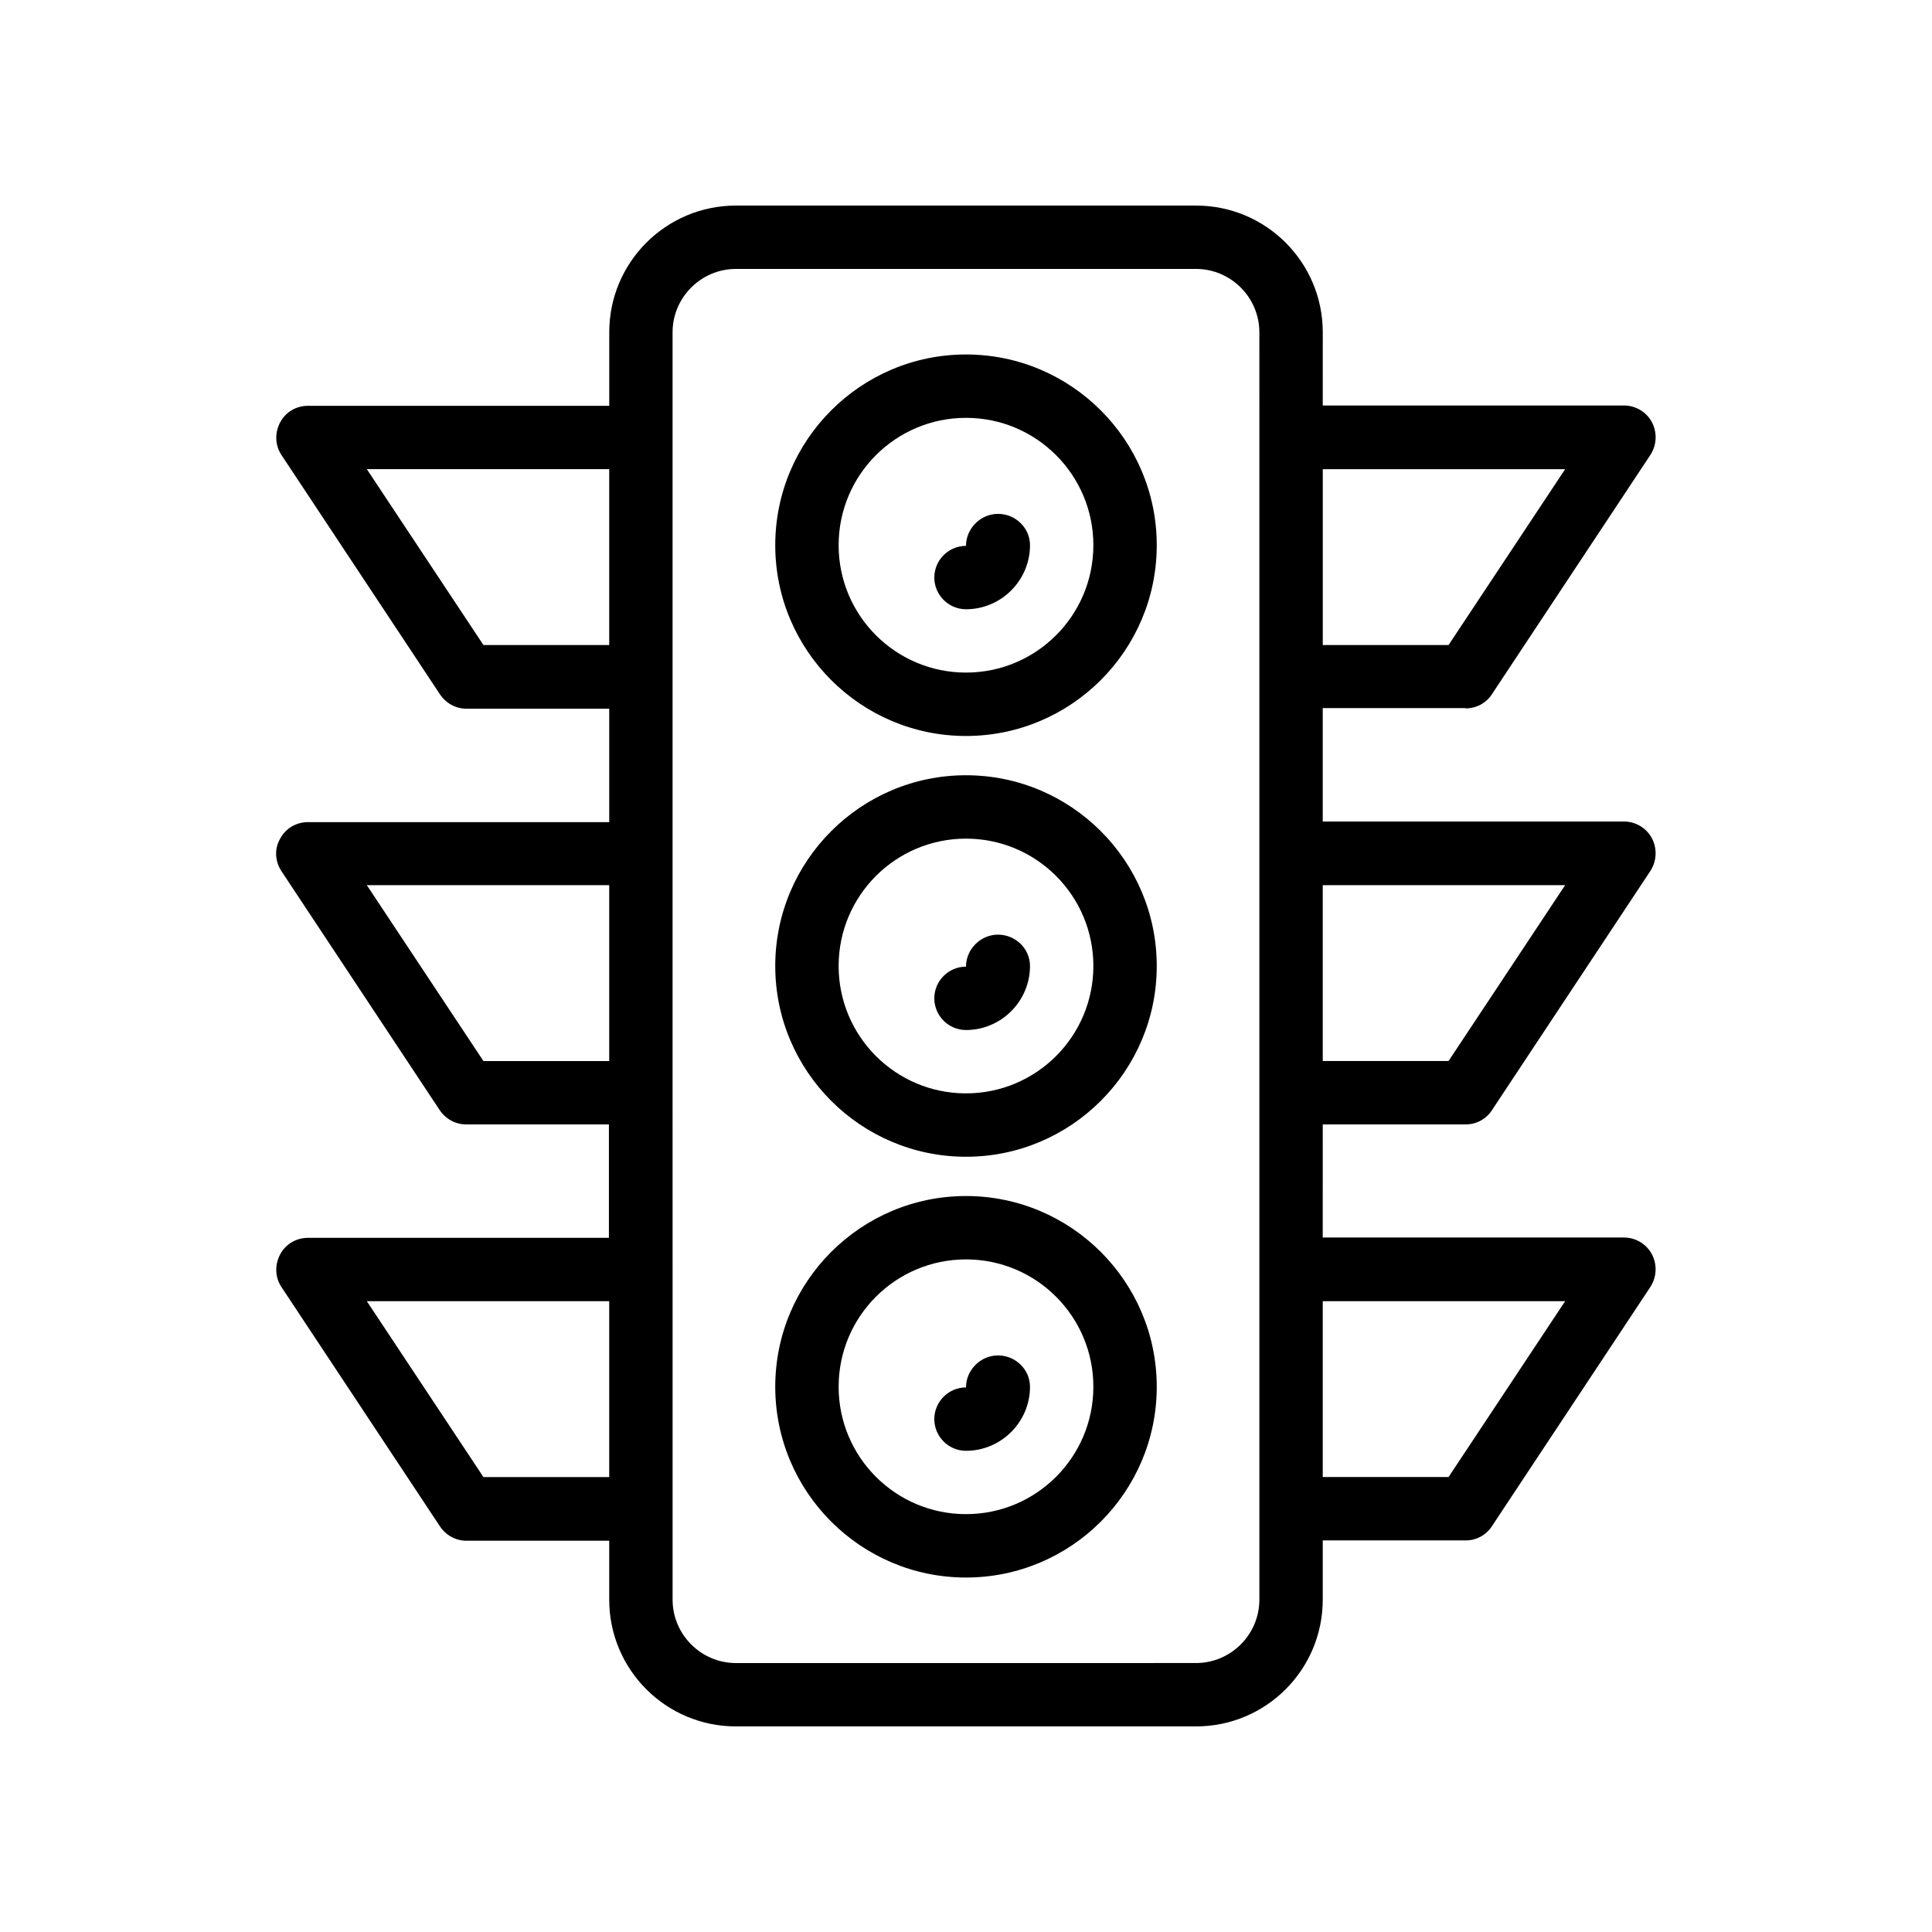 <?xml version="1.0" encoding="UTF-8"?>
<!-- Uploaded to: ICON Repo, www.iconrepo.com, Generator: ICON Repo Mixer Tools -->
<svg fill="#000000" width="800px" height="800px" version="1.1" viewBox="144 144 512 512" xmlns="http://www.w3.org/2000/svg">
 <g>
  <path d="m400 237.94c-27.879 0-50.551 22.672-50.551 50.551 0 27.879 22.672 50.551 50.551 50.551s50.551-22.672 50.551-50.551c-0.004-27.883-22.676-50.551-50.551-50.551zm0 84.301c-18.641 0-33.754-15.113-33.754-33.754s15.113-33.754 33.754-33.754 33.754 15.113 33.754 33.754-15.113 33.754-33.754 33.754z"/>
  <path d="m400 349.45c-27.879 0-50.551 22.672-50.551 50.551s22.672 50.551 50.551 50.551 50.551-22.672 50.551-50.551c-0.004-27.879-22.676-50.551-50.551-50.551zm0 84.305c-18.641 0-33.754-15.113-33.754-33.754s15.113-33.754 33.754-33.754 33.754 15.113 33.754 33.754-15.113 33.754-33.754 33.754z"/>
  <path d="m400 460.96c-27.879 0-50.551 22.672-50.551 50.551 0 27.879 22.672 50.551 50.551 50.551s50.551-22.672 50.551-50.551c-0.004-27.879-22.676-50.551-50.551-50.551zm0 84.301c-18.641 0-33.754-15.113-33.754-33.754 0-18.641 15.113-33.754 33.754-33.754s33.754 15.113 33.754 33.754c0 18.641-15.113 33.754-33.754 33.754z"/>
  <path d="m532.42 331.73c2.856 0 5.457-1.426 6.969-3.777l41.984-63.395c1.68-2.602 1.848-5.879 0.418-8.648-1.426-2.688-4.281-4.449-7.391-4.449h-79.855l0.004-19.398c0-18.559-15.031-33.586-33.586-33.586h-121.92c-18.559 0-33.586 15.031-33.586 33.586v19.48h-79.855c-3.106 0-5.961 1.68-7.391 4.449-1.426 2.769-1.344 6.047 0.418 8.648l41.984 63.395c1.594 2.352 4.199 3.777 6.969 3.777h37.871v30.062h-79.852c-3.106 0-5.961 1.68-7.391 4.449-1.512 2.606-1.344 5.879 0.336 8.484l41.984 63.395c1.594 2.352 4.199 3.777 6.969 3.777h37.871v30.062h-79.77c-3.106 0-5.961 1.68-7.391 4.449-1.426 2.769-1.344 6.047 0.418 8.648l41.984 63.395c1.594 2.352 4.199 3.777 6.969 3.777h37.871v15.621c0 18.559 15.031 33.586 33.586 33.586h121.92c18.559 0 33.586-15.031 33.586-33.586v-15.703h37.871c2.856 0 5.457-1.426 6.969-3.777l41.984-63.395c1.68-2.602 1.848-5.879 0.418-8.648-1.426-2.688-4.281-4.449-7.391-4.449h-79.855l0.008-29.977h37.871c2.856 0 5.457-1.426 6.969-3.777l41.984-63.395c1.68-2.602 1.848-5.879 0.418-8.648-1.426-2.688-4.281-4.449-7.391-4.449h-79.855v-30.062l37.875-0.004zm-37.871-63.395h64.234l-30.898 46.602h-33.336zm-189.1 267.1h-33.336l-30.898-46.602h64.234zm0-110.25h-33.336l-30.898-46.602h64.234zm0-110.25h-33.336l-30.898-46.602h64.234zm172.3-54.996v307.99c0 9.238-7.559 16.793-16.793 16.793l-121.92 0.004c-9.238 0-16.793-7.559-16.793-16.793v-87.492l-0.004-46.859v-201.52c0-9.238 7.559-16.793 16.793-16.793h121.92c9.238 0 16.793 7.559 16.793 16.793zm81.027 228.89-30.898 46.602h-33.336v-46.602zm0-110.25-30.898 46.602h-33.336v-46.602z"/>
  <path d="m408.48 280.18c-4.617 0-8.48 3.863-8.48 8.48-4.617 0-8.398 3.777-8.398 8.398 0 4.617 3.777 8.398 8.398 8.398 9.32 0 16.961-7.641 16.961-16.961 0-4.621-3.863-8.316-8.48-8.316z"/>
  <path d="m408.48 391.69c-4.617 0-8.48 3.863-8.48 8.48-4.617 0-8.398 3.777-8.398 8.398 0 4.617 3.777 8.398 8.398 8.398 9.32 0 16.961-7.641 16.961-16.961 0-4.625-3.863-8.316-8.48-8.316z"/>
  <path d="m408.48 503.2c-4.617 0-8.48 3.863-8.48 8.48-4.617 0-8.398 3.777-8.398 8.398 0 4.617 3.777 8.398 8.398 8.398 9.32 0 16.961-7.641 16.961-16.961 0-4.621-3.863-8.316-8.48-8.316z"/>
 </g>
</svg>